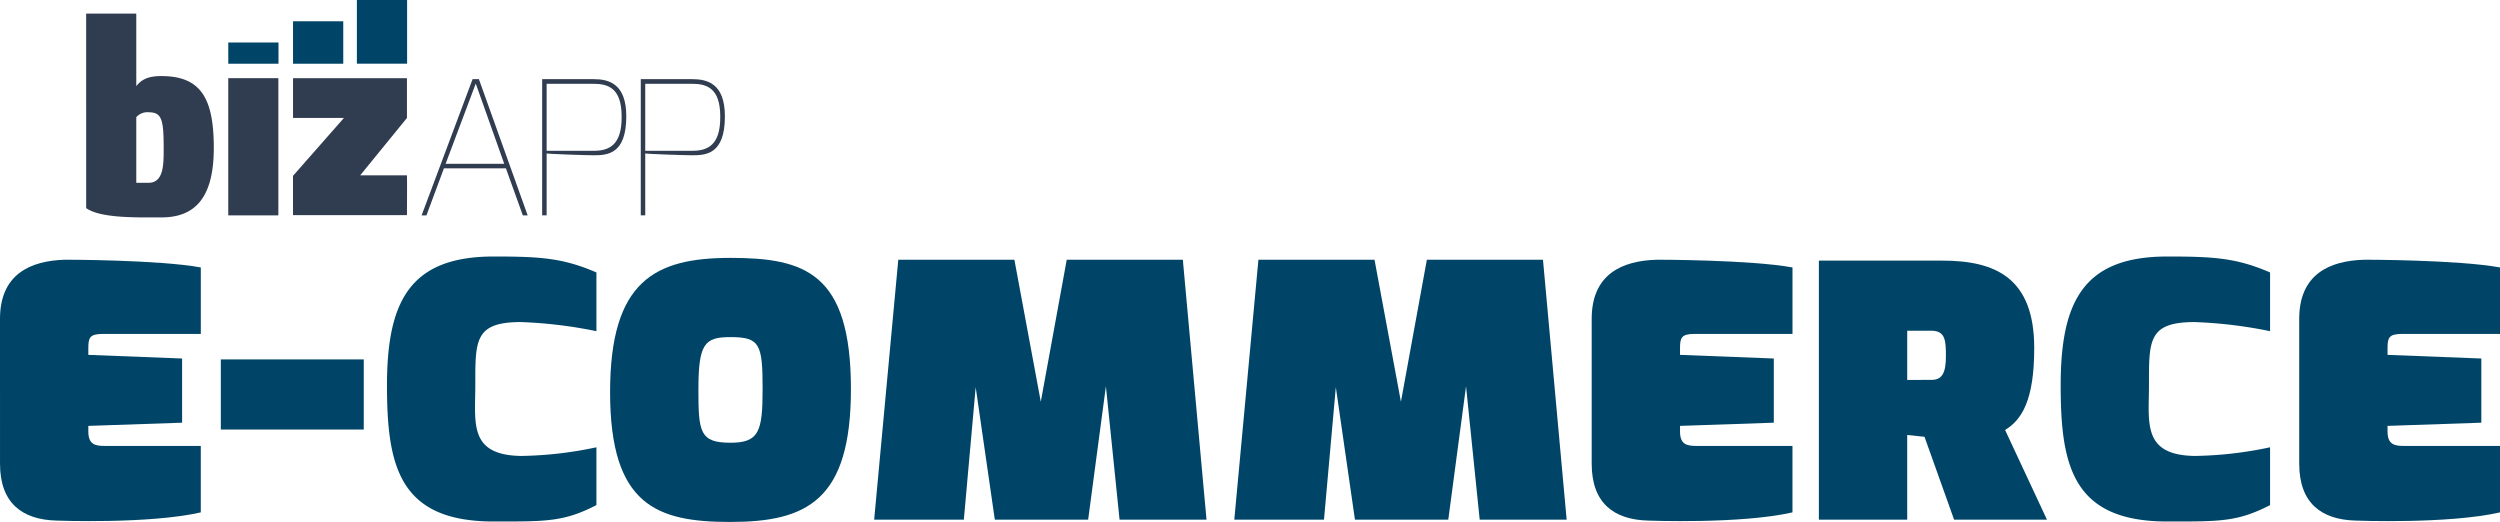 <svg xmlns="http://www.w3.org/2000/svg" width="446" height="93.116" viewBox="0 0 446 93.116"><g transform="translate(-23.925 -55.831)"><g transform="translate(39.296 55.83)"><path d="M36.735,57.85h8.942V70.8c1.014-1.337,2.4-1.8,4.471-1.8,7.052,0,9.357,3.963,9.357,12.814,0,9.218-3.6,12.4-9.357,12.4-4.286,0-10.832.184-13.413-1.66ZM47.843,88.042c2.675,0,2.72-3.135,2.72-5.9,0-5.163-.23-6.684-2.628-6.684a2.656,2.656,0,0,0-2.258.876V88.042Z" transform="translate(-36.735 -55.427)" fill="#303c4f"/><path d="M57.862,67.453H66.8V91.93H57.862Z" transform="translate(-32.511 -53.506)" fill="#303c4f"/><path d="M67.492,67.453H87.814v7.1L79.472,84.785h8.342c.047.046,0,7.1,0,7.1H67.487V84.876l9.081-10.324H67.492Z" transform="translate(-30.586 -53.506)" fill="#303c4f"/><path d="M95.7,67.6h1.129l8.7,24.305h-.863l-3.021-8.4H90.59l-3.121,8.4h-.863ZM101.347,82.7,96.267,68.393,90.889,82.7Z" transform="translate(-26.763 -53.478)" fill="#303c4f"/><path d="M104.53,67.6h9.164c2.623,0,5.844.7,5.844,6.641,0,6.774-3.386,6.939-5.844,6.939-1.328,0-8.2-.233-8.367-.331V91.9h-.8Zm9.164,12.783c2.623,0,5.079-.863,5.013-6.143,0-5.113-2.49-5.81-5.013-5.81h-8.367V80.379Z" transform="translate(-23.179 -53.478)" fill="#303c4f"/><path d="M119.191,67.6h9.164c2.623,0,5.844.7,5.844,6.641,0,6.774-3.386,6.939-5.844,6.939-1.328,0-8.2-.233-8.367-.331V91.9h-.8Zm9.164,12.783c2.623,0,5.079-.863,5.013-6.143,0-5.113-2.49-5.81-5.013-5.81h-8.367V80.379Z" transform="translate(-20.247 -53.478)" fill="#303c4f"/><rect width="8.959" height="3.787" transform="translate(25.354 7.583)" fill="#004567"/><rect width="8.959" height="7.575" transform="translate(36.908 3.796)" fill="#004567"/><rect width="8.959" height="11.362" transform="translate(48.297)" fill="#004567"/><path d="M82.007,62.348" transform="translate(-27.683 -54.527)" fill="#004567"/></g><g transform="translate(23.925 101.593)"><path d="M23.925,105c0-7.879,5.28-10.4,11.7-10.558,0,0,16.57,0,24.124,1.38V107.68H42.282c-2.437,0-2.6.732-2.6,2.682v1.056l16.731.649v11.451l-16.731.57v.974c0,2.354,1.218,2.6,2.924,2.6H59.745V139.52C50.485,141.631,34,140.982,34,140.982c-6.092-.163-10.072-3.086-10.072-10.153Z" transform="translate(-23.925 -93.872)" fill="#004567"/><path d="M56.754,109.265h25.5v12.508h-25.5Z" transform="translate(-17.361 -90.908)" fill="#004567"/><path d="M100.466,93.967c8.286,0,12.345.245,18.356,2.844v10.478a80.431,80.431,0,0,0-13.482-1.626c-8.284,0-8.124,3.331-8.124,11.292,0,6.659-1.217,12.427,8.124,12.589A68.208,68.208,0,0,0,118.822,128v10.315c-5.847,3.006-8.934,2.924-18.356,2.924-16.894,0-19.006-9.99-19.006-24.285C81.46,102.009,85.521,93.967,100.466,93.967Z" transform="translate(-12.421 -93.967)" fill="#004567"/><path d="M136.071,94.171c13.239,0,21.524,2.6,21.524,23.392,0,19.9-7.878,23.717-21.524,23.717-13.077,0-21.443-2.924-21.443-23.15C114.628,98.313,122.587,94.171,136.071,94.171Zm0,32.976c5.117,0,5.766-1.949,5.766-9.584,0-8.041-.486-9.259-5.766-9.259-4.631,0-5.687,1.218-5.687,9.421C130.385,125.2,130.628,127.147,136.071,127.147Z" transform="translate(-5.788 -93.926)" fill="#004567"/><path d="M158.193,94.442h20.712l4.711,25.341,4.629-25.341h20.712l4.223,46.377H197.668l-2.437-23.8-3.167,23.8H175.413L172,117.184l-2.112,23.636h-16Z" transform="translate(2.062 -93.872)" fill="#004567"/><path d="M211.734,94.442h20.712l4.711,25.341,4.629-25.341H262.5l4.223,46.377H251.209l-2.437-23.8-3.167,23.8H228.954l-3.411-23.636-2.112,23.636h-16Z" transform="translate(12.768 -93.872)" fill="#004567"/><path d="M260.565,105c0-7.879,5.279-10.4,11.7-10.558,0,0,16.57,0,24.124,1.38V107.68H278.922c-2.437,0-2.6.732-2.6,2.682v1.056l16.731.649v11.451l-16.731.57v.974c0,2.354,1.217,2.6,2.923,2.6h17.139V139.52c-9.26,2.112-25.749,1.463-25.749,1.463-6.092-.163-10.071-3.086-10.071-10.153Z" transform="translate(23.393 -93.872)" fill="#004567"/><path d="M294.342,94.577h22.011c9.5,0,16.407,3.086,16.407,15.595,0,9.421-2.274,12.834-5.2,14.619l7.472,16H318.465l-5.28-14.782-3.086-.324v15.106H294.342Zm20.062,21.28c1.868,0,2.6-1.136,2.6-4.223,0-2.762-.08-4.549-2.6-4.549H310.1v8.772Z" transform="translate(30.147 -93.845)" fill="#004567"/><path d="M349.291,93.967c8.286,0,12.346.245,18.356,2.844v10.478a80.431,80.431,0,0,0-13.481-1.626c-8.285,0-8.124,3.331-8.124,11.292,0,6.659-1.217,12.427,8.124,12.589A68.192,68.192,0,0,0,367.647,128v10.315c-5.847,3.006-8.934,2.924-18.356,2.924-16.894,0-19-9.99-19-24.285C330.286,102.009,334.345,93.967,349.291,93.967Z" transform="translate(37.334 -93.967)" fill="#004567"/><path d="M365.754,105c0-7.879,5.28-10.4,11.7-10.558,0,0,16.57,0,24.124,1.38V107.68H384.111c-2.437,0-2.6.732-2.6,2.682v1.056l16.732.649v11.451l-16.732.57v.974c0,2.354,1.218,2.6,2.924,2.6h17.138V139.52c-9.26,2.112-25.747,1.463-25.747,1.463-6.092-.163-10.072-3.086-10.072-10.153Z" transform="translate(44.426 -93.872)" fill="#004567"/></g></g></svg>